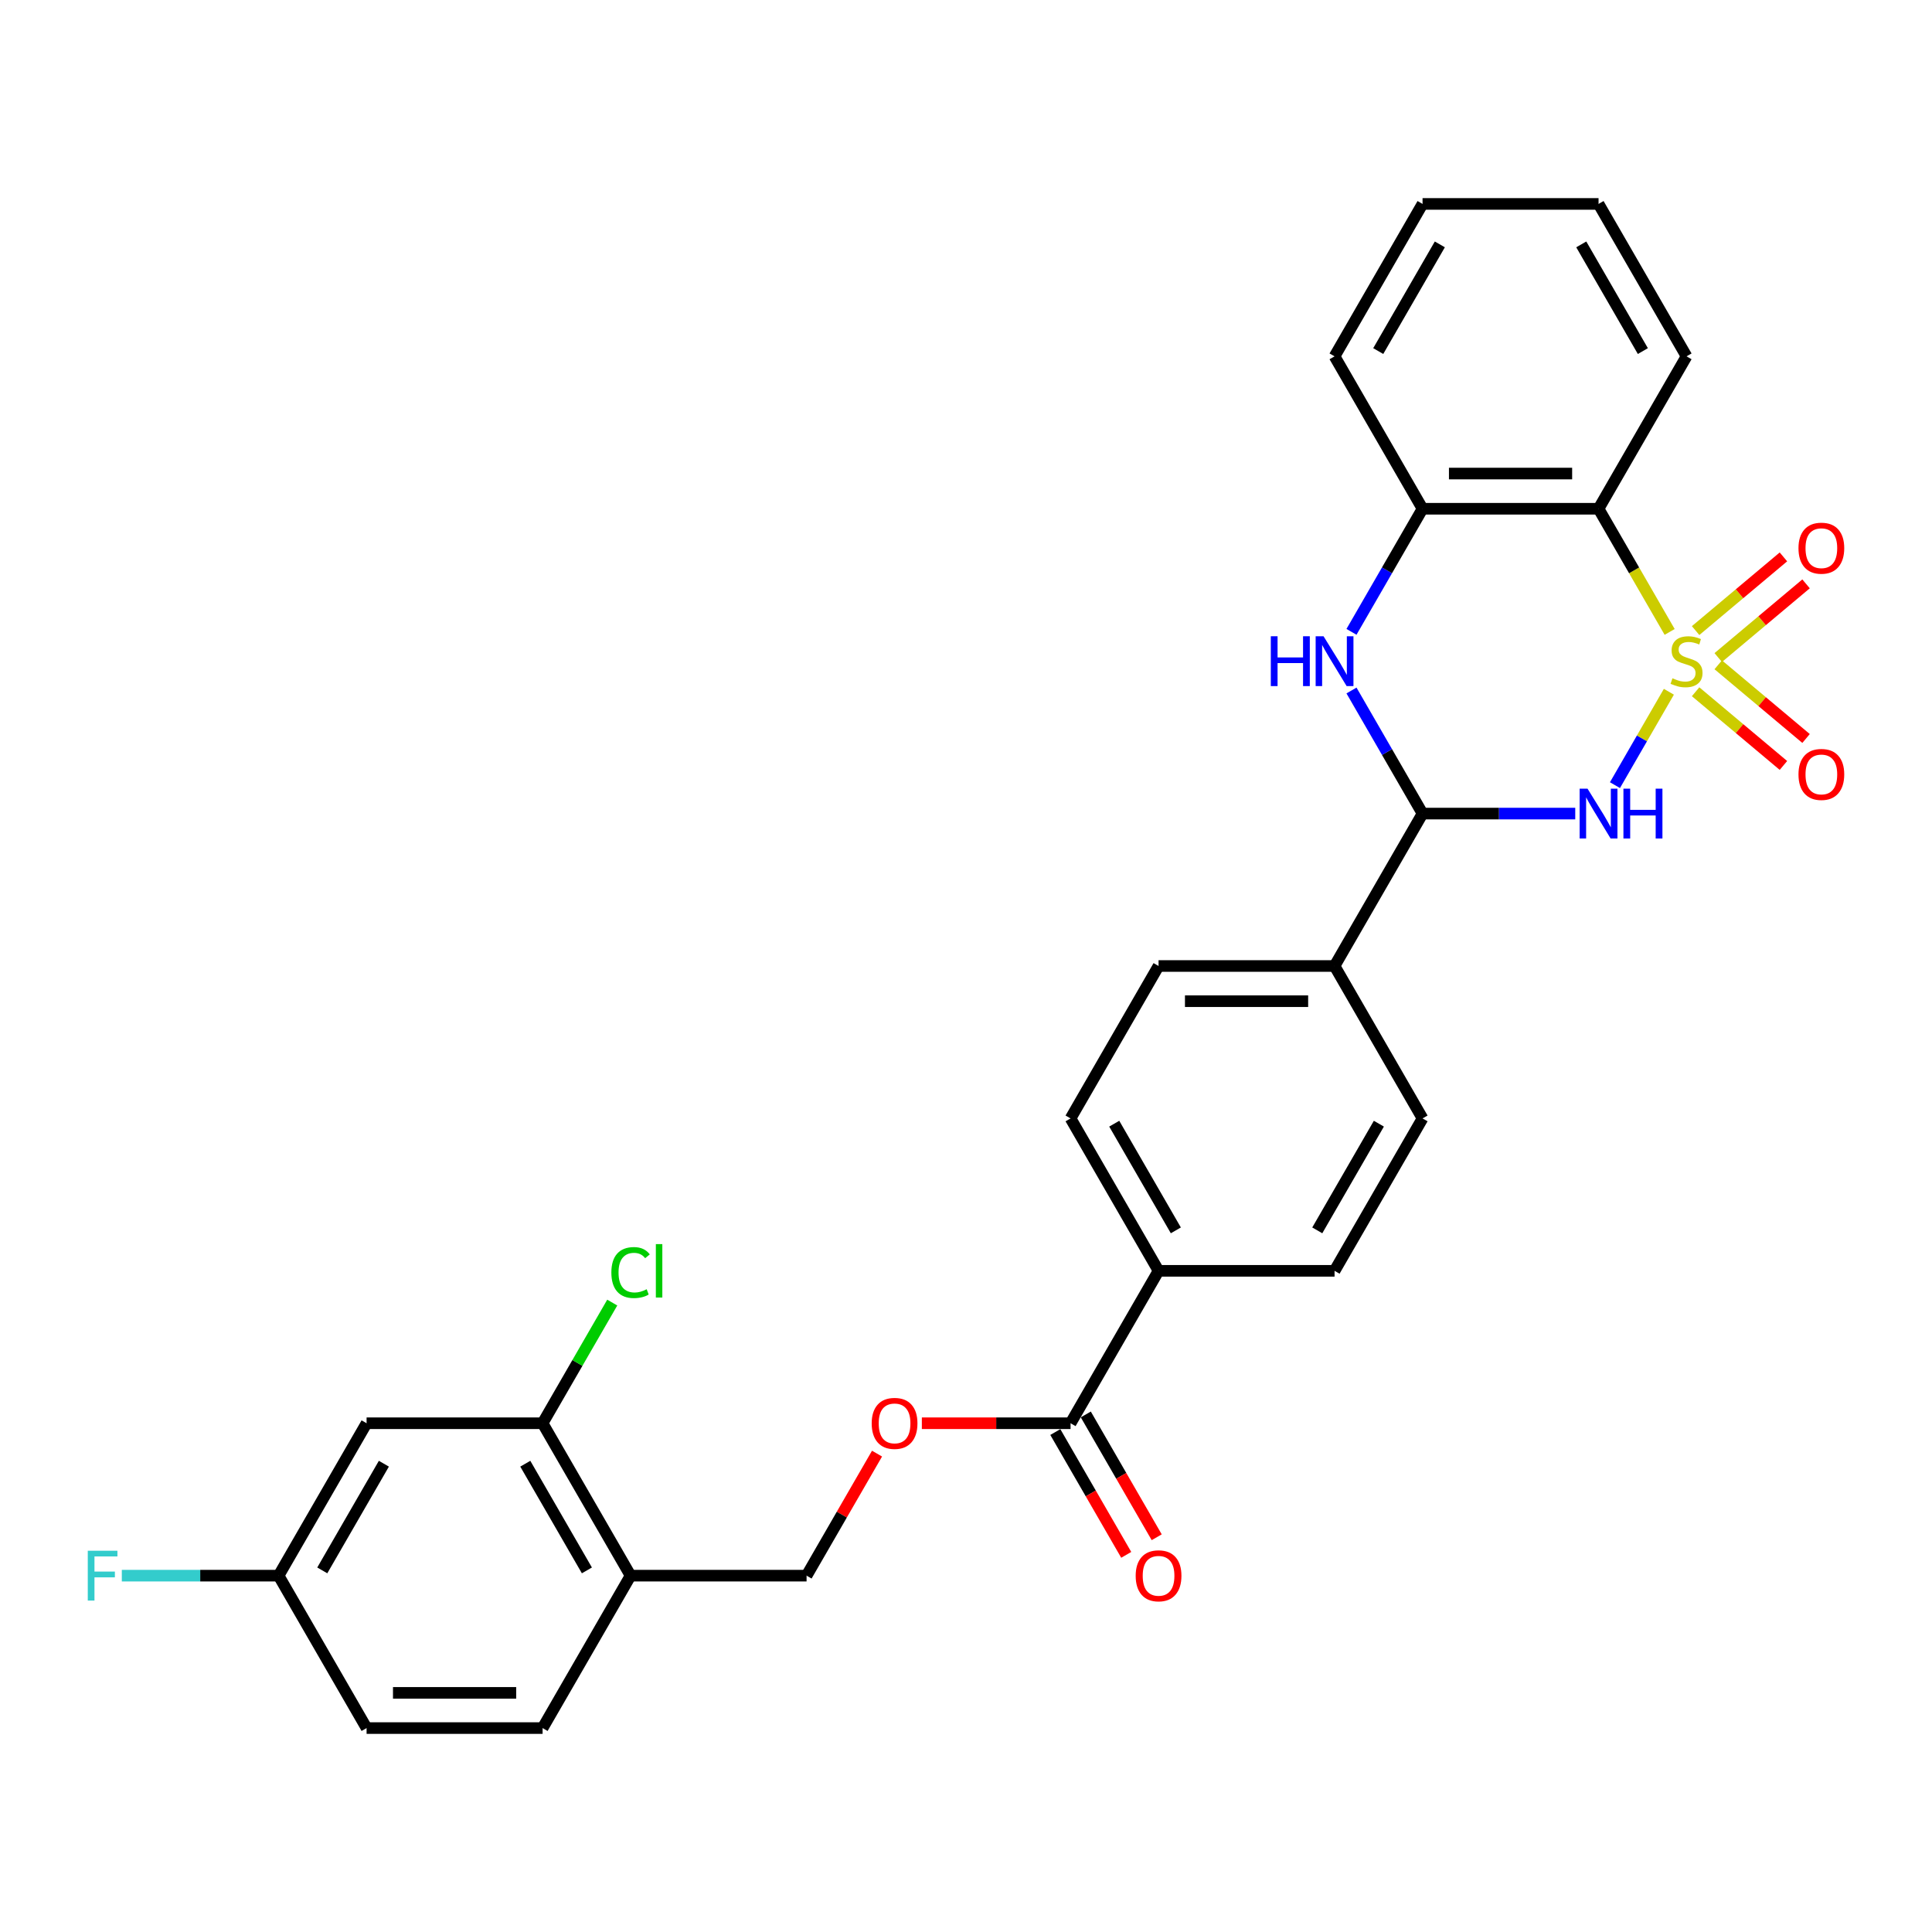 <?xml version='1.0' encoding='iso-8859-1'?>
<svg version='1.1' baseProfile='full'
              xmlns='http://www.w3.org/2000/svg'
                      xmlns:rdkit='http://www.rdkit.org/xml'
                      xmlns:xlink='http://www.w3.org/1999/xlink'
                  xml:space='preserve'
width='1000px' height='1000px' viewBox='0 0 1000 1000'>
<!-- END OF HEADER -->
<rect style='opacity:1.0;fill:#FFFFFF;stroke:none' width='1000' height='1000' x='0' y='0'> </rect>
<path class='bond-0' d='M 863.81,358.053 L 849.856,382.222' style='fill:none;fill-rule:evenodd;stroke:#CCCC00;stroke-width:6px;stroke-linecap:butt;stroke-linejoin:miter;stroke-opacity:1' />
<path class='bond-0' d='M 849.856,382.222 L 835.902,406.391' style='fill:none;fill-rule:evenodd;stroke:#0000FF;stroke-width:6px;stroke-linecap:butt;stroke-linejoin:miter;stroke-opacity:1' />
<path class='bond-1' d='M 864.21,327.081 L 845.807,295.206' style='fill:none;fill-rule:evenodd;stroke:#CCCC00;stroke-width:6px;stroke-linecap:butt;stroke-linejoin:miter;stroke-opacity:1' />
<path class='bond-1' d='M 845.807,295.206 L 827.404,263.331' style='fill:none;fill-rule:evenodd;stroke:#000000;stroke-width:6px;stroke-linecap:butt;stroke-linejoin:miter;stroke-opacity:1' />
<path class='bond-5' d='M 889.355,340.348 L 912.084,321.276' style='fill:none;fill-rule:evenodd;stroke:#CCCC00;stroke-width:6px;stroke-linecap:butt;stroke-linejoin:miter;stroke-opacity:1' />
<path class='bond-5' d='M 912.084,321.276 L 934.813,302.204' style='fill:none;fill-rule:evenodd;stroke:#FF0000;stroke-width:6px;stroke-linecap:butt;stroke-linejoin:miter;stroke-opacity:1' />
<path class='bond-5' d='M 877.644,326.391 L 900.373,307.319' style='fill:none;fill-rule:evenodd;stroke:#CCCC00;stroke-width:6px;stroke-linecap:butt;stroke-linejoin:miter;stroke-opacity:1' />
<path class='bond-5' d='M 900.373,307.319 L 923.102,288.247' style='fill:none;fill-rule:evenodd;stroke:#FF0000;stroke-width:6px;stroke-linecap:butt;stroke-linejoin:miter;stroke-opacity:1' />
<path class='bond-6' d='M 877.644,358.05 L 900.373,377.122' style='fill:none;fill-rule:evenodd;stroke:#CCCC00;stroke-width:6px;stroke-linecap:butt;stroke-linejoin:miter;stroke-opacity:1' />
<path class='bond-6' d='M 900.373,377.122 L 923.102,396.194' style='fill:none;fill-rule:evenodd;stroke:#FF0000;stroke-width:6px;stroke-linecap:butt;stroke-linejoin:miter;stroke-opacity:1' />
<path class='bond-6' d='M 889.355,344.094 L 912.084,363.166' style='fill:none;fill-rule:evenodd;stroke:#CCCC00;stroke-width:6px;stroke-linecap:butt;stroke-linejoin:miter;stroke-opacity:1' />
<path class='bond-6' d='M 912.084,363.166 L 934.813,382.238' style='fill:none;fill-rule:evenodd;stroke:#FF0000;stroke-width:6px;stroke-linecap:butt;stroke-linejoin:miter;stroke-opacity:1' />
<path class='bond-2' d='M 815.343,421.11 L 775.826,421.11' style='fill:none;fill-rule:evenodd;stroke:#0000FF;stroke-width:6px;stroke-linecap:butt;stroke-linejoin:miter;stroke-opacity:1' />
<path class='bond-2' d='M 775.826,421.11 L 736.31,421.11' style='fill:none;fill-rule:evenodd;stroke:#000000;stroke-width:6px;stroke-linecap:butt;stroke-linejoin:miter;stroke-opacity:1' />
<path class='bond-4' d='M 827.404,263.331 L 736.31,263.331' style='fill:none;fill-rule:evenodd;stroke:#000000;stroke-width:6px;stroke-linecap:butt;stroke-linejoin:miter;stroke-opacity:1' />
<path class='bond-4' d='M 813.74,245.112 L 749.974,245.112' style='fill:none;fill-rule:evenodd;stroke:#000000;stroke-width:6px;stroke-linecap:butt;stroke-linejoin:miter;stroke-opacity:1' />
<path class='bond-24' d='M 827.404,263.331 L 872.951,184.442' style='fill:none;fill-rule:evenodd;stroke:#000000;stroke-width:6px;stroke-linecap:butt;stroke-linejoin:miter;stroke-opacity:1' />
<path class='bond-10' d='M 736.31,421.11 L 690.763,500' style='fill:none;fill-rule:evenodd;stroke:#000000;stroke-width:6px;stroke-linecap:butt;stroke-linejoin:miter;stroke-opacity:1' />
<path class='bond-29' d='M 736.31,421.11 L 717.917,389.254' style='fill:none;fill-rule:evenodd;stroke:#000000;stroke-width:6px;stroke-linecap:butt;stroke-linejoin:miter;stroke-opacity:1' />
<path class='bond-29' d='M 717.917,389.254 L 699.525,357.397' style='fill:none;fill-rule:evenodd;stroke:#0000FF;stroke-width:6px;stroke-linecap:butt;stroke-linejoin:miter;stroke-opacity:1' />
<path class='bond-3' d='M 699.525,327.045 L 717.917,295.188' style='fill:none;fill-rule:evenodd;stroke:#0000FF;stroke-width:6px;stroke-linecap:butt;stroke-linejoin:miter;stroke-opacity:1' />
<path class='bond-3' d='M 717.917,295.188 L 736.31,263.331' style='fill:none;fill-rule:evenodd;stroke:#000000;stroke-width:6px;stroke-linecap:butt;stroke-linejoin:miter;stroke-opacity:1' />
<path class='bond-26' d='M 736.31,263.331 L 690.763,184.442' style='fill:none;fill-rule:evenodd;stroke:#000000;stroke-width:6px;stroke-linecap:butt;stroke-linejoin:miter;stroke-opacity:1' />
<path class='bond-7' d='M 554.122,736.669 L 599.669,657.779' style='fill:none;fill-rule:evenodd;stroke:#000000;stroke-width:6px;stroke-linecap:butt;stroke-linejoin:miter;stroke-opacity:1' />
<path class='bond-12' d='M 554.122,736.669 L 515.635,736.669' style='fill:none;fill-rule:evenodd;stroke:#000000;stroke-width:6px;stroke-linecap:butt;stroke-linejoin:miter;stroke-opacity:1' />
<path class='bond-12' d='M 515.635,736.669 L 477.148,736.669' style='fill:none;fill-rule:evenodd;stroke:#FF0000;stroke-width:6px;stroke-linecap:butt;stroke-linejoin:miter;stroke-opacity:1' />
<path class='bond-15' d='M 546.233,741.224 L 564.583,773.007' style='fill:none;fill-rule:evenodd;stroke:#000000;stroke-width:6px;stroke-linecap:butt;stroke-linejoin:miter;stroke-opacity:1' />
<path class='bond-15' d='M 564.583,773.007 L 582.934,804.791' style='fill:none;fill-rule:evenodd;stroke:#FF0000;stroke-width:6px;stroke-linecap:butt;stroke-linejoin:miter;stroke-opacity:1' />
<path class='bond-15' d='M 562.011,732.114 L 580.361,763.898' style='fill:none;fill-rule:evenodd;stroke:#000000;stroke-width:6px;stroke-linecap:butt;stroke-linejoin:miter;stroke-opacity:1' />
<path class='bond-15' d='M 580.361,763.898 L 598.712,795.682' style='fill:none;fill-rule:evenodd;stroke:#FF0000;stroke-width:6px;stroke-linecap:butt;stroke-linejoin:miter;stroke-opacity:1' />
<path class='bond-8' d='M 280.84,736.669 L 326.387,815.558' style='fill:none;fill-rule:evenodd;stroke:#000000;stroke-width:6px;stroke-linecap:butt;stroke-linejoin:miter;stroke-opacity:1' />
<path class='bond-8' d='M 271.894,757.612 L 303.777,812.834' style='fill:none;fill-rule:evenodd;stroke:#000000;stroke-width:6px;stroke-linecap:butt;stroke-linejoin:miter;stroke-opacity:1' />
<path class='bond-11' d='M 280.84,736.669 L 189.746,736.669' style='fill:none;fill-rule:evenodd;stroke:#000000;stroke-width:6px;stroke-linecap:butt;stroke-linejoin:miter;stroke-opacity:1' />
<path class='bond-22' d='M 280.84,736.669 L 298.87,705.441' style='fill:none;fill-rule:evenodd;stroke:#000000;stroke-width:6px;stroke-linecap:butt;stroke-linejoin:miter;stroke-opacity:1' />
<path class='bond-22' d='M 298.87,705.441 L 316.9,674.213' style='fill:none;fill-rule:evenodd;stroke:#00CC00;stroke-width:6px;stroke-linecap:butt;stroke-linejoin:miter;stroke-opacity:1' />
<path class='bond-9' d='M 326.387,815.558 L 417.481,815.558' style='fill:none;fill-rule:evenodd;stroke:#000000;stroke-width:6px;stroke-linecap:butt;stroke-linejoin:miter;stroke-opacity:1' />
<path class='bond-16' d='M 326.387,815.558 L 280.84,894.448' style='fill:none;fill-rule:evenodd;stroke:#000000;stroke-width:6px;stroke-linecap:butt;stroke-linejoin:miter;stroke-opacity:1' />
<path class='bond-17' d='M 690.763,500 L 599.669,500' style='fill:none;fill-rule:evenodd;stroke:#000000;stroke-width:6px;stroke-linecap:butt;stroke-linejoin:miter;stroke-opacity:1' />
<path class='bond-17' d='M 677.099,518.219 L 613.333,518.219' style='fill:none;fill-rule:evenodd;stroke:#000000;stroke-width:6px;stroke-linecap:butt;stroke-linejoin:miter;stroke-opacity:1' />
<path class='bond-18' d='M 690.763,500 L 736.31,578.89' style='fill:none;fill-rule:evenodd;stroke:#000000;stroke-width:6px;stroke-linecap:butt;stroke-linejoin:miter;stroke-opacity:1' />
<path class='bond-32' d='M 189.746,736.669 L 144.2,815.558' style='fill:none;fill-rule:evenodd;stroke:#000000;stroke-width:6px;stroke-linecap:butt;stroke-linejoin:miter;stroke-opacity:1' />
<path class='bond-32' d='M 198.692,757.612 L 166.81,812.834' style='fill:none;fill-rule:evenodd;stroke:#000000;stroke-width:6px;stroke-linecap:butt;stroke-linejoin:miter;stroke-opacity:1' />
<path class='bond-14' d='M 453.951,752.392 L 435.716,783.975' style='fill:none;fill-rule:evenodd;stroke:#FF0000;stroke-width:6px;stroke-linecap:butt;stroke-linejoin:miter;stroke-opacity:1' />
<path class='bond-14' d='M 435.716,783.975 L 417.481,815.558' style='fill:none;fill-rule:evenodd;stroke:#000000;stroke-width:6px;stroke-linecap:butt;stroke-linejoin:miter;stroke-opacity:1' />
<path class='bond-13' d='M 599.669,657.779 L 690.763,657.779' style='fill:none;fill-rule:evenodd;stroke:#000000;stroke-width:6px;stroke-linecap:butt;stroke-linejoin:miter;stroke-opacity:1' />
<path class='bond-31' d='M 599.669,657.779 L 554.122,578.89' style='fill:none;fill-rule:evenodd;stroke:#000000;stroke-width:6px;stroke-linecap:butt;stroke-linejoin:miter;stroke-opacity:1' />
<path class='bond-31' d='M 608.615,636.836 L 576.732,581.614' style='fill:none;fill-rule:evenodd;stroke:#000000;stroke-width:6px;stroke-linecap:butt;stroke-linejoin:miter;stroke-opacity:1' />
<path class='bond-23' d='M 280.84,894.448 L 189.746,894.448' style='fill:none;fill-rule:evenodd;stroke:#000000;stroke-width:6px;stroke-linecap:butt;stroke-linejoin:miter;stroke-opacity:1' />
<path class='bond-23' d='M 267.176,876.229 L 203.411,876.229' style='fill:none;fill-rule:evenodd;stroke:#000000;stroke-width:6px;stroke-linecap:butt;stroke-linejoin:miter;stroke-opacity:1' />
<path class='bond-20' d='M 599.669,500 L 554.122,578.89' style='fill:none;fill-rule:evenodd;stroke:#000000;stroke-width:6px;stroke-linecap:butt;stroke-linejoin:miter;stroke-opacity:1' />
<path class='bond-19' d='M 736.31,578.89 L 690.763,657.779' style='fill:none;fill-rule:evenodd;stroke:#000000;stroke-width:6px;stroke-linecap:butt;stroke-linejoin:miter;stroke-opacity:1' />
<path class='bond-19' d='M 713.7,581.614 L 681.817,636.836' style='fill:none;fill-rule:evenodd;stroke:#000000;stroke-width:6px;stroke-linecap:butt;stroke-linejoin:miter;stroke-opacity:1' />
<path class='bond-21' d='M 144.2,815.558 L 189.746,894.448' style='fill:none;fill-rule:evenodd;stroke:#000000;stroke-width:6px;stroke-linecap:butt;stroke-linejoin:miter;stroke-opacity:1' />
<path class='bond-25' d='M 144.2,815.558 L 103.626,815.558' style='fill:none;fill-rule:evenodd;stroke:#000000;stroke-width:6px;stroke-linecap:butt;stroke-linejoin:miter;stroke-opacity:1' />
<path class='bond-25' d='M 103.626,815.558 L 63.053,815.558' style='fill:none;fill-rule:evenodd;stroke:#33CCCC;stroke-width:6px;stroke-linecap:butt;stroke-linejoin:miter;stroke-opacity:1' />
<path class='bond-27' d='M 872.951,184.442 L 827.404,105.552' style='fill:none;fill-rule:evenodd;stroke:#000000;stroke-width:6px;stroke-linecap:butt;stroke-linejoin:miter;stroke-opacity:1' />
<path class='bond-27' d='M 850.341,181.717 L 818.458,126.495' style='fill:none;fill-rule:evenodd;stroke:#000000;stroke-width:6px;stroke-linecap:butt;stroke-linejoin:miter;stroke-opacity:1' />
<path class='bond-30' d='M 690.763,184.442 L 736.31,105.552' style='fill:none;fill-rule:evenodd;stroke:#000000;stroke-width:6px;stroke-linecap:butt;stroke-linejoin:miter;stroke-opacity:1' />
<path class='bond-30' d='M 713.373,181.717 L 745.256,126.495' style='fill:none;fill-rule:evenodd;stroke:#000000;stroke-width:6px;stroke-linecap:butt;stroke-linejoin:miter;stroke-opacity:1' />
<path class='bond-28' d='M 827.404,105.552 L 736.31,105.552' style='fill:none;fill-rule:evenodd;stroke:#000000;stroke-width:6px;stroke-linecap:butt;stroke-linejoin:miter;stroke-opacity:1' />
<path  class='atom-0' d='M 865.663 351.075
Q 865.955 351.184, 867.157 351.695
Q 868.359 352.205, 869.671 352.533
Q 871.019 352.824, 872.331 352.824
Q 874.772 352.824, 876.194 351.658
Q 877.615 350.456, 877.615 348.379
Q 877.615 346.958, 876.886 346.083
Q 876.194 345.209, 875.1 344.735
Q 874.007 344.261, 872.185 343.715
Q 869.89 343.022, 868.505 342.367
Q 867.157 341.711, 866.173 340.326
Q 865.226 338.941, 865.226 336.609
Q 865.226 333.366, 867.412 331.362
Q 869.635 329.358, 874.007 329.358
Q 876.995 329.358, 880.384 330.779
L 879.546 333.585
Q 876.449 332.31, 874.117 332.31
Q 871.602 332.31, 870.218 333.366
Q 868.833 334.387, 868.87 336.172
Q 868.87 337.557, 869.562 338.395
Q 870.291 339.233, 871.311 339.707
Q 872.368 340.18, 874.117 340.727
Q 876.449 341.456, 877.833 342.184
Q 879.218 342.913, 880.202 344.407
Q 881.222 345.865, 881.222 348.379
Q 881.222 351.95, 878.817 353.881
Q 876.449 355.776, 872.477 355.776
Q 870.181 355.776, 868.432 355.265
Q 866.72 354.792, 864.679 353.954
L 865.663 351.075
' fill='#CCCC00'/>
<path  class='atom-1' d='M 821.701 408.211
L 830.155 421.876
Q 830.993 423.224, 832.341 425.665
Q 833.689 428.106, 833.762 428.252
L 833.762 408.211
L 837.187 408.211
L 837.187 434.009
L 833.653 434.009
L 824.58 419.07
Q 823.523 417.321, 822.394 415.317
Q 821.3 413.313, 820.972 412.693
L 820.972 434.009
L 817.62 434.009
L 817.62 408.211
L 821.701 408.211
' fill='#0000FF'/>
<path  class='atom-1' d='M 840.284 408.211
L 843.782 408.211
L 843.782 419.179
L 856.973 419.179
L 856.973 408.211
L 860.471 408.211
L 860.471 434.009
L 856.973 434.009
L 856.973 422.094
L 843.782 422.094
L 843.782 434.009
L 840.284 434.009
L 840.284 408.211
' fill='#0000FF'/>
<path  class='atom-4' d='M 657.769 329.322
L 661.267 329.322
L 661.267 340.29
L 674.457 340.29
L 674.457 329.322
L 677.955 329.322
L 677.955 355.12
L 674.457 355.12
L 674.457 343.205
L 661.267 343.205
L 661.267 355.12
L 657.769 355.12
L 657.769 329.322
' fill='#0000FF'/>
<path  class='atom-4' d='M 685.06 329.322
L 693.514 342.986
Q 694.352 344.334, 695.7 346.775
Q 697.048 349.217, 697.121 349.363
L 697.121 329.322
L 700.546 329.322
L 700.546 355.12
L 697.012 355.12
L 687.939 340.18
Q 686.882 338.431, 685.753 336.427
Q 684.66 334.423, 684.332 333.804
L 684.332 355.12
L 680.979 355.12
L 680.979 329.322
L 685.06 329.322
' fill='#0000FF'/>
<path  class='atom-6' d='M 930.89 283.74
Q 930.89 277.545, 933.951 274.084
Q 937.012 270.622, 942.733 270.622
Q 948.453 270.622, 951.514 274.084
Q 954.575 277.545, 954.575 283.74
Q 954.575 290.007, 951.478 293.578
Q 948.38 297.112, 942.733 297.112
Q 937.048 297.112, 933.951 293.578
Q 930.89 290.043, 930.89 283.74
M 942.733 294.197
Q 946.668 294.197, 948.781 291.574
Q 950.931 288.914, 950.931 283.74
Q 950.931 278.675, 948.781 276.124
Q 946.668 273.537, 942.733 273.537
Q 938.797 273.537, 936.648 276.088
Q 934.534 278.638, 934.534 283.74
Q 934.534 288.95, 936.648 291.574
Q 938.797 294.197, 942.733 294.197
' fill='#FF0000'/>
<path  class='atom-7' d='M 930.89 400.848
Q 930.89 394.653, 933.951 391.192
Q 937.012 387.73, 942.733 387.73
Q 948.453 387.73, 951.514 391.192
Q 954.575 394.653, 954.575 400.848
Q 954.575 407.115, 951.478 410.686
Q 948.38 414.22, 942.733 414.22
Q 937.048 414.22, 933.951 410.686
Q 930.89 407.151, 930.89 400.848
M 942.733 411.305
Q 946.668 411.305, 948.781 408.682
Q 950.931 406.022, 950.931 400.848
Q 950.931 395.783, 948.781 393.232
Q 946.668 390.645, 942.733 390.645
Q 938.797 390.645, 936.648 393.196
Q 934.534 395.746, 934.534 400.848
Q 934.534 406.058, 936.648 408.682
Q 938.797 411.305, 942.733 411.305
' fill='#FF0000'/>
<path  class='atom-13' d='M 451.186 736.742
Q 451.186 730.547, 454.247 727.086
Q 457.307 723.624, 463.028 723.624
Q 468.749 723.624, 471.81 727.086
Q 474.87 730.547, 474.87 736.742
Q 474.87 743.009, 471.773 746.58
Q 468.676 750.114, 463.028 750.114
Q 457.344 750.114, 454.247 746.58
Q 451.186 743.045, 451.186 736.742
M 463.028 747.199
Q 466.963 747.199, 469.077 744.576
Q 471.227 741.916, 471.227 736.742
Q 471.227 731.677, 469.077 729.126
Q 466.963 726.539, 463.028 726.539
Q 459.093 726.539, 456.943 729.09
Q 454.83 731.64, 454.83 736.742
Q 454.83 741.952, 456.943 744.576
Q 459.093 747.199, 463.028 747.199
' fill='#FF0000'/>
<path  class='atom-16' d='M 587.827 815.631
Q 587.827 809.437, 590.888 805.975
Q 593.948 802.514, 599.669 802.514
Q 605.39 802.514, 608.45 805.975
Q 611.511 809.437, 611.511 815.631
Q 611.511 821.899, 608.414 825.469
Q 605.317 829.004, 599.669 829.004
Q 593.985 829.004, 590.888 825.469
Q 587.827 821.935, 587.827 815.631
M 599.669 826.089
Q 603.604 826.089, 605.718 823.465
Q 607.867 820.805, 607.867 815.631
Q 607.867 810.567, 605.718 808.016
Q 603.604 805.429, 599.669 805.429
Q 595.734 805.429, 593.584 807.979
Q 591.471 810.53, 591.471 815.631
Q 591.471 820.842, 593.584 823.465
Q 595.734 826.089, 599.669 826.089
' fill='#FF0000'/>
<path  class='atom-23' d='M 316.44 658.672
Q 316.44 652.259, 319.428 648.907
Q 322.452 645.518, 328.173 645.518
Q 333.493 645.518, 336.335 649.271
L 333.93 651.239
Q 331.853 648.506, 328.173 648.506
Q 324.274 648.506, 322.197 651.129
Q 320.156 653.716, 320.156 658.672
Q 320.156 663.773, 322.27 666.397
Q 324.42 669.02, 328.574 669.02
Q 331.416 669.02, 334.732 667.308
L 335.752 670.04
Q 334.404 670.915, 332.363 671.425
Q 330.323 671.935, 328.063 671.935
Q 322.452 671.935, 319.428 668.51
Q 316.44 665.085, 316.44 658.672
' fill='#00CC00'/>
<path  class='atom-23' d='M 339.468 643.951
L 342.821 643.951
L 342.821 671.607
L 339.468 671.607
L 339.468 643.951
' fill='#00CC00'/>
<path  class='atom-26' d='M 45.435 802.66
L 60.776 802.66
L 60.776 805.611
L 48.897 805.611
L 48.897 813.445
L 59.464 813.445
L 59.464 816.433
L 48.897 816.433
L 48.897 828.457
L 45.435 828.457
L 45.435 802.66
' fill='#33CCCC'/>
</svg>
